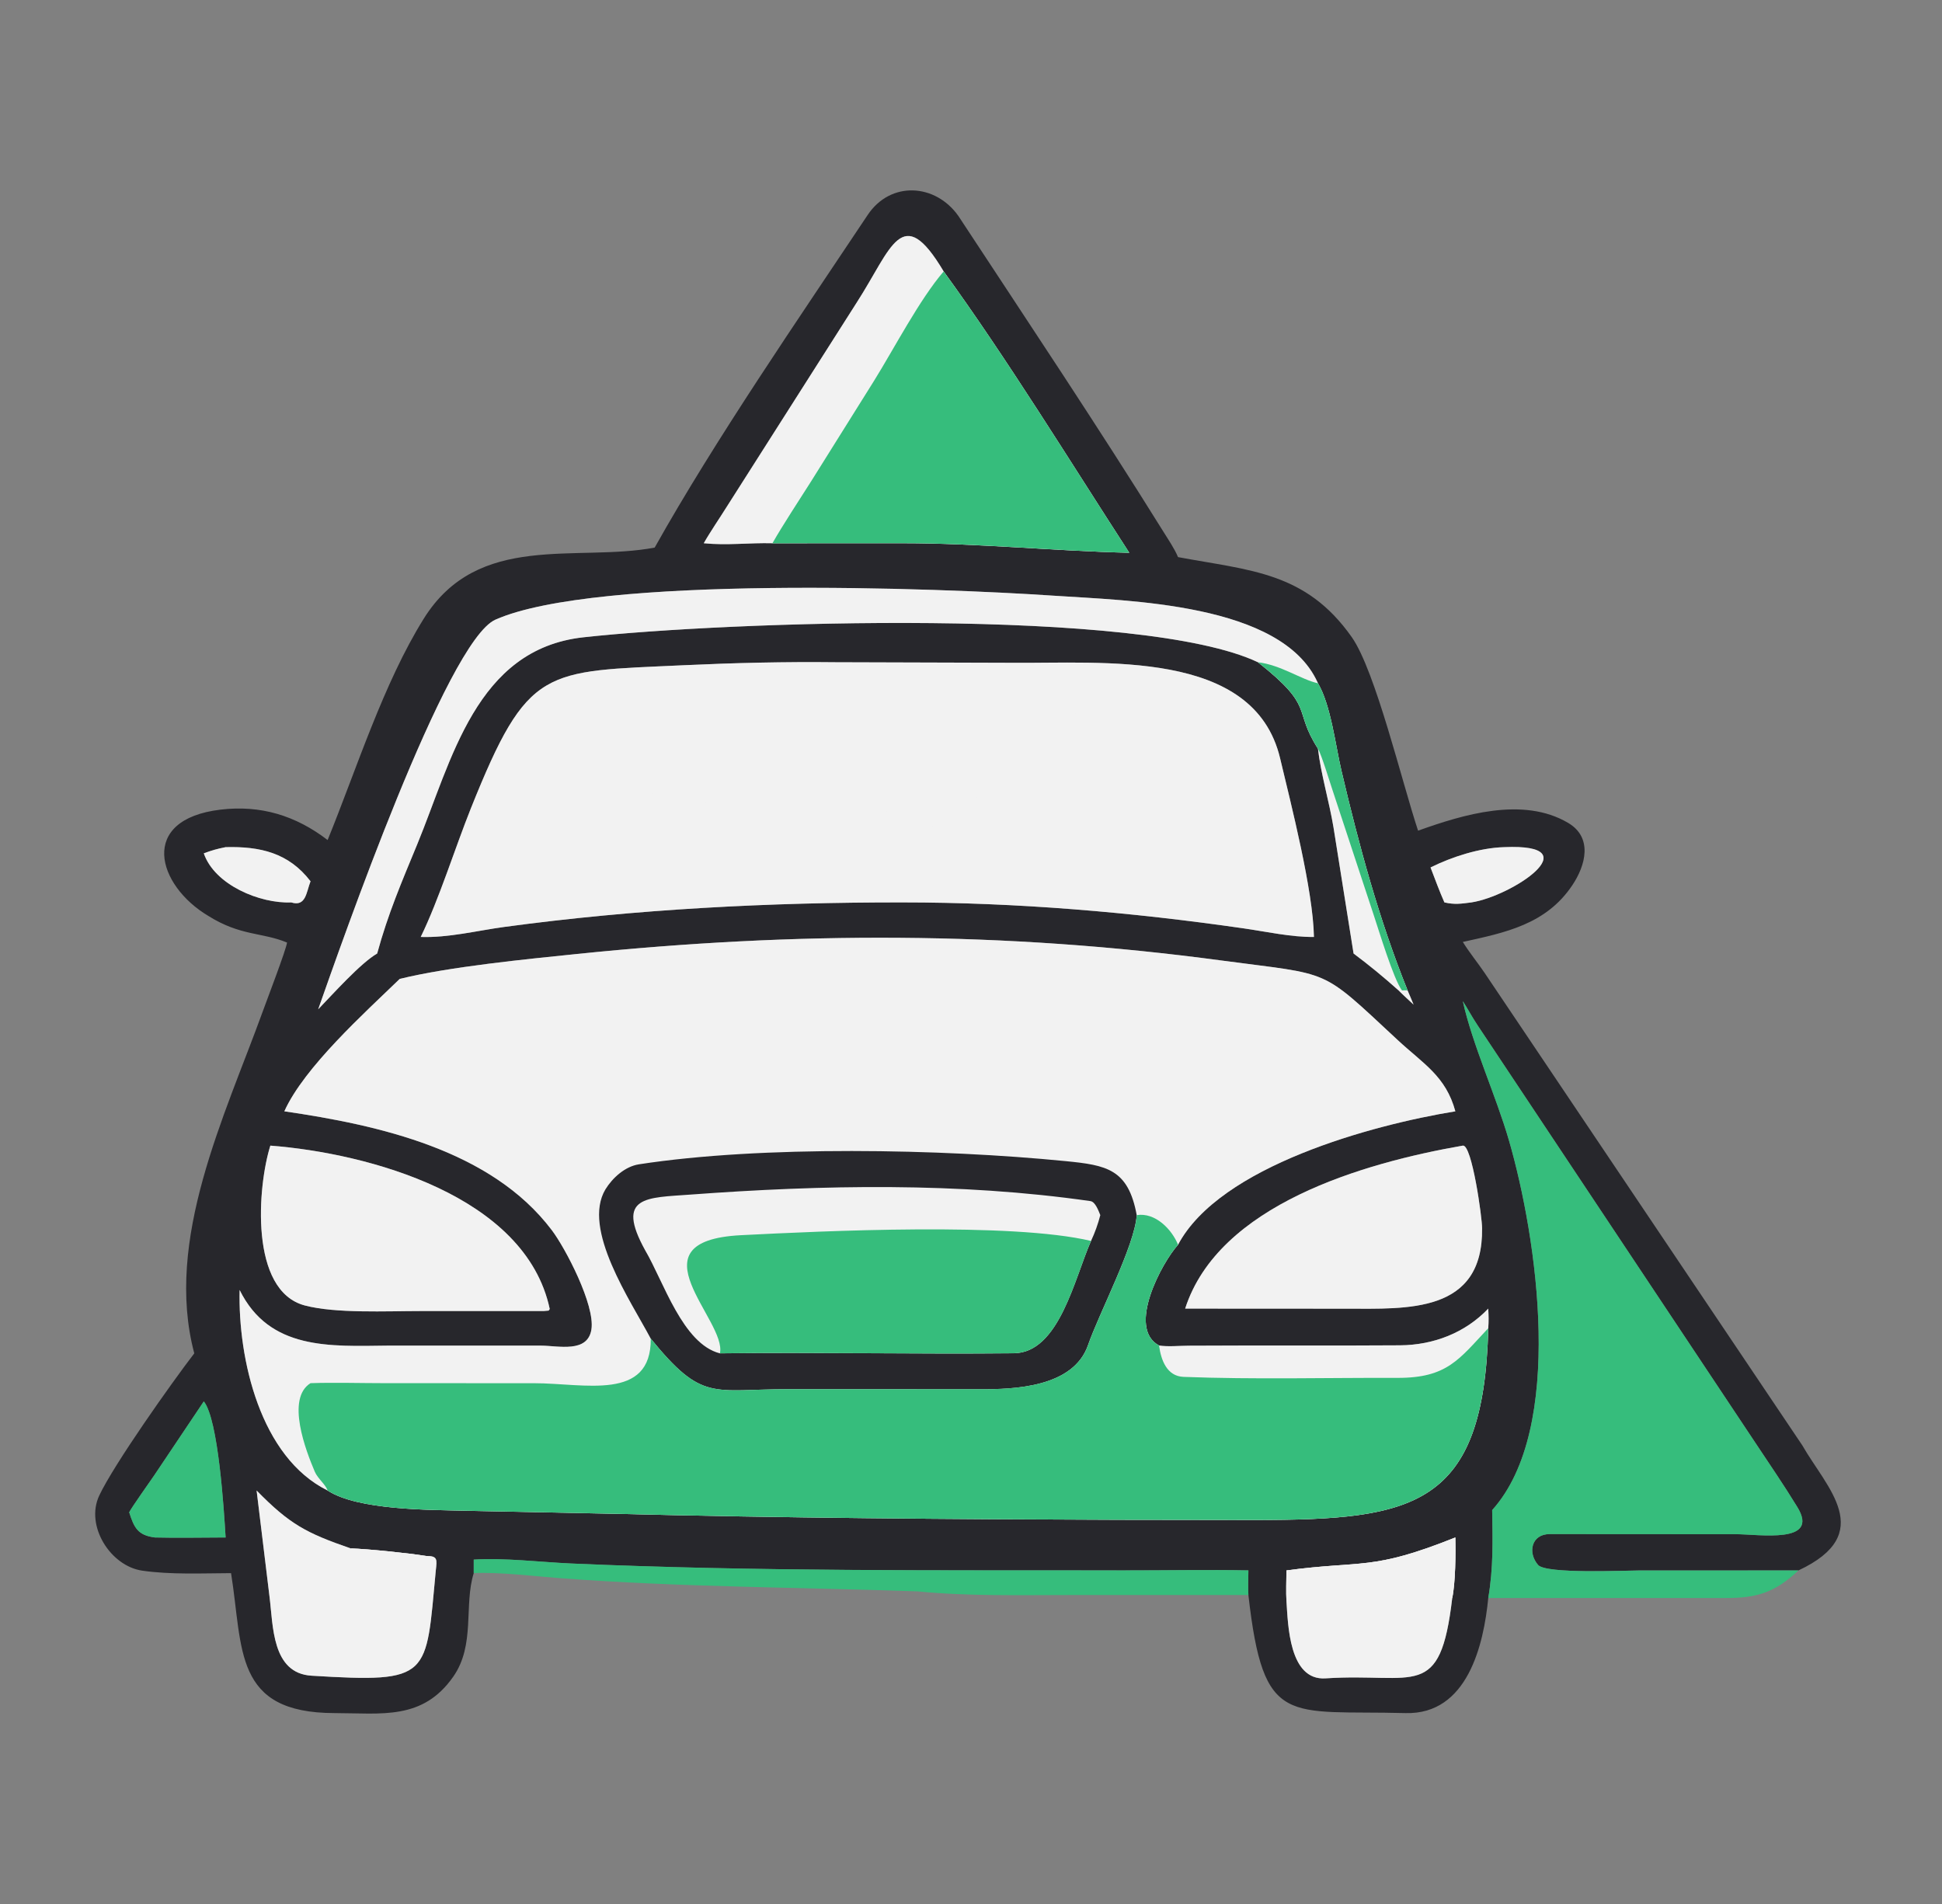 <svg width="51" height="50" viewBox="0 0 51 50" fill="none" xmlns="http://www.w3.org/2000/svg">
<rect x="0" y="0" width="51" height="50" fill="#808080" stroke="none"/>
<path d="M47.231 41.24L43.046 41.241C42.663 41.241 40.601 41.338 40.392 41.096C40.115 40.774 40.214 40.288 40.697 40.286L45.571 40.288C46.206 40.289 47.8 40.557 47.202 39.578C46.846 38.995 46.466 38.442 46.091 37.877L38.809 26.933C38.659 26.709 38.551 26.501 38.416 26.291C38.669 27.438 39.289 28.774 39.631 29.959C40.362 32.49 41.114 37.512 39.187 39.656C39.2 40.451 39.22 41.176 39.084 41.965C38.965 43.191 38.54 45.031 36.911 44.987C33.809 44.904 33.181 45.393 32.785 41.887C32.772 41.727 32.784 41.409 32.785 41.24C31.727 41.219 30.599 41.242 29.534 41.24C24.686 41.233 19.84 41.273 14.996 41.059C14.188 41.023 13.238 40.906 12.441 40.957V41.312C12.178 42.152 12.488 43.196 11.903 44.031C11.098 45.181 10.028 44.989 8.787 44.987C6.126 44.983 6.387 43.306 6.068 41.312C5.307 41.315 4.493 41.355 3.738 41.247C2.903 41.128 2.232 40.071 2.606 39.275C2.991 38.455 4.516 36.302 5.102 35.54C4.309 32.557 5.908 29.298 6.893 26.581C6.99 26.311 7.52 24.928 7.538 24.752C6.887 24.48 6.319 24.585 5.47 24.052C4.121 23.248 3.626 21.522 5.788 21.262C6.844 21.135 7.765 21.417 8.604 22.06C9.363 20.198 10.07 17.944 11.127 16.249C12.558 13.953 15.138 14.769 17.193 14.38C18.792 11.528 20.971 8.371 22.786 5.646C23.387 4.744 24.567 4.818 25.169 5.672C26.96 8.398 28.829 11.191 30.548 13.955C30.678 14.165 30.843 14.404 30.937 14.63C32.827 14.983 34.291 15.014 35.499 16.731C36.12 17.613 36.823 20.56 37.241 21.814C38.417 21.393 39.997 20.909 41.182 21.61C41.834 21.995 41.643 22.724 41.29 23.249C40.601 24.277 39.53 24.491 38.416 24.736C38.57 24.989 38.815 25.293 38.987 25.547L47.332 37.957C47.962 39.063 49.3 40.271 47.231 41.24ZM24.782 7.128C23.684 5.28 23.419 6.52 22.501 7.942L19.082 13.314C18.903 13.601 18.64 13.985 18.482 14.266C19.097 14.328 19.678 14.25 20.285 14.266L23.707 14.265C25.695 14.265 27.671 14.469 29.656 14.516C28.119 12.143 26.435 9.403 24.782 7.128ZM9.905 25.04C10.19 23.994 10.548 23.163 10.957 22.172C11.863 19.977 12.492 17.047 15.321 16.736C19.146 16.316 29.988 15.944 33.036 17.391C34.555 18.59 33.94 18.615 34.612 19.661C34.687 20.323 34.909 21.056 35.02 21.728L35.547 25.04C35.979 25.364 36.325 25.65 36.729 26.009C36.851 26.133 36.995 26.262 37.123 26.382C37.074 26.258 37.017 26.132 36.965 26.009C36.213 24.142 35.688 22.199 35.229 20.243C35.071 19.57 34.95 18.515 34.612 17.943L34.596 17.908C33.641 15.835 29.638 15.777 27.664 15.643C24.695 15.441 15.665 15.1 13.012 16.272C11.725 16.841 8.963 24.788 8.356 26.505C8.737 26.11 9.472 25.289 9.905 25.04ZM30.937 32.688C32.036 30.62 36.044 29.538 38.22 29.184C37.968 28.258 37.381 27.94 36.7 27.307C34.636 25.389 35.012 25.617 32.09 25.225C26.341 24.453 20.92 24.461 15.153 25.052C13.828 25.188 11.794 25.387 10.497 25.707C9.579 26.596 7.989 28.025 7.467 29.184C9.951 29.546 12.903 30.202 14.49 32.303C14.847 32.772 15.632 34.273 15.532 34.911C15.434 35.539 14.67 35.34 14.205 35.337L10.195 35.337C8.67 35.354 7.075 35.462 6.293 33.876C6.249 35.687 6.835 38.269 8.604 39.142C9.404 39.664 11.294 39.648 12.253 39.674L16.139 39.753C20.544 39.863 24.971 39.897 29.378 39.911L32.982 39.916C37.138 39.914 38.969 39.569 39.084 34.881C39.098 34.678 39.094 34.569 39.084 34.365C38.476 35.005 37.642 35.322 36.768 35.329C34.919 35.342 33.069 35.328 31.22 35.339C30.985 35.34 30.662 35.371 30.438 35.334C29.58 34.874 30.519 33.147 30.937 32.688ZM9.209 40.662C8.039 40.258 7.605 40.026 6.739 39.142L7.078 41.93C7.175 42.689 7.136 43.94 8.18 44.005C11.346 44.199 11.178 44.043 11.445 41.24C11.476 40.954 11.501 40.857 11.185 40.86C10.719 40.785 9.671 40.677 9.209 40.662ZM38.138 41.965C38.222 41.586 38.231 40.769 38.22 40.375C36.02 41.256 35.795 40.971 33.785 41.24C33.782 41.5 33.772 41.805 33.785 42.061C33.827 42.658 33.85 44.137 34.81 44.075C37.174 43.921 37.82 44.684 38.138 41.965ZM21.934 17.391C20.614 17.376 19.282 17.408 17.965 17.469C14.279 17.642 13.87 17.473 12.366 21.228C11.952 22.263 11.524 23.634 11.049 24.605C11.786 24.629 12.516 24.441 13.244 24.342C16.708 23.873 20.219 23.694 23.708 23.698C26.702 23.698 29.704 23.953 32.663 24.38C33.252 24.465 33.92 24.613 34.506 24.605C34.485 23.379 33.905 21.122 33.618 19.915C32.932 17.029 28.954 17.432 26.532 17.405L21.934 17.391ZM39.503 22.247C38.866 22.264 38.135 22.498 37.568 22.78C37.685 23.085 37.801 23.4 37.932 23.698C38.203 23.76 38.37 23.733 38.64 23.698C39.703 23.537 41.798 22.146 39.503 22.247ZM5.925 22.247C5.7 22.292 5.569 22.329 5.352 22.409C5.638 23.242 6.83 23.733 7.648 23.698C8.033 23.818 8.042 23.436 8.155 23.143C7.58 22.394 6.831 22.224 5.925 22.247ZM38.416 30.085C35.798 30.541 32.001 31.64 31.124 34.365H31.68L35.351 34.367C36.956 34.368 38.95 34.498 38.922 32.255C38.925 31.992 38.656 30.046 38.416 30.085ZM7.1 30.085C6.764 31.148 6.544 33.9 8.007 34.283C8.819 34.496 10.151 34.429 11.028 34.429L14.285 34.428L14.409 34.417L14.437 34.375C13.804 31.398 9.671 30.284 7.1 30.085ZM5.352 36.802L4.046 38.75C3.926 38.927 3.46 39.579 3.393 39.714C3.519 40.109 3.613 40.319 4.068 40.375C4.673 40.391 5.316 40.375 5.925 40.375C5.883 39.681 5.736 37.273 5.352 36.802Z" fill="#27272C"/>
<path d="M30.937 32.688C32.036 30.62 36.044 29.538 38.22 29.184C37.968 28.258 37.381 27.94 36.7 27.307C34.636 25.389 35.012 25.617 32.09 25.225C26.341 24.453 20.92 24.461 15.153 25.052C13.828 25.188 11.794 25.387 10.497 25.707C9.579 26.596 7.989 28.025 7.467 29.184C9.951 29.546 12.903 30.202 14.49 32.303C14.847 32.772 15.632 34.273 15.532 34.911C15.434 35.539 14.67 35.34 14.205 35.337L10.195 35.337C8.67 35.354 7.075 35.462 6.293 33.876C6.249 35.687 6.835 38.269 8.604 39.142C9.404 39.664 11.294 39.648 12.253 39.674L16.139 39.753C20.544 39.863 24.971 39.897 29.378 39.911L32.982 39.916C37.138 39.914 38.969 39.569 39.084 34.881C39.098 34.678 39.094 34.569 39.084 34.365C38.476 35.005 37.642 35.322 36.768 35.329C34.919 35.342 33.069 35.328 31.22 35.339C30.985 35.34 30.662 35.371 30.438 35.334C29.58 34.874 30.519 33.147 30.937 32.688Z" fill="#F2F2F2"/>
<path d="M7.1 30.085C6.764 31.148 6.544 33.9 8.007 34.283C8.819 34.496 10.151 34.429 11.028 34.429L14.285 34.428L14.409 34.417L14.437 34.375C13.804 31.398 9.671 30.284 7.1 30.085Z" fill="#F2F2F2"/>
<path d="M38.416 30.085C35.798 30.541 32.001 31.64 31.124 34.365H31.68L35.351 34.367C36.956 34.368 38.95 34.498 38.922 32.255C38.925 31.992 38.656 30.046 38.416 30.085Z" fill="#F2F2F2"/>
<path d="M21.934 17.391C20.614 17.376 19.282 17.408 17.965 17.469C14.279 17.642 13.87 17.473 12.366 21.228C11.952 22.263 11.524 23.634 11.049 24.605C11.786 24.629 12.516 24.441 13.244 24.342C16.708 23.873 20.219 23.694 23.708 23.698C26.702 23.698 29.704 23.953 32.663 24.38C33.252 24.465 33.92 24.613 34.506 24.605C34.485 23.379 33.905 21.122 33.618 19.915C32.932 17.029 28.954 17.432 26.532 17.405L21.934 17.391Z" fill="#F2F2F2"/>
<path d="M24.782 7.128C23.684 5.28 23.419 6.52 22.501 7.942L19.082 13.314C18.903 13.601 18.64 13.985 18.482 14.266C19.097 14.328 19.678 14.25 20.285 14.266L23.707 14.265C25.695 14.265 27.671 14.469 29.656 14.516C28.119 12.143 26.435 9.403 24.782 7.128Z" fill="#F2F2F2"/>
<path d="M9.905 25.04C10.19 23.994 10.548 23.163 10.957 22.172C11.863 19.977 12.492 17.047 15.321 16.736C19.146 16.316 29.988 15.944 33.036 17.391C34.555 18.59 33.94 18.615 34.612 19.661C34.687 20.323 34.909 21.056 35.02 21.728L35.547 25.04C35.979 25.364 36.325 25.65 36.729 26.009C36.851 26.133 36.995 26.262 37.123 26.382C37.074 26.258 37.017 26.132 36.965 26.009C36.213 24.142 35.688 22.199 35.229 20.243C35.071 19.57 34.95 18.515 34.612 17.943L34.596 17.908C33.641 15.835 29.638 15.777 27.664 15.643C24.695 15.441 15.665 15.1 13.012 16.272C11.725 16.841 8.963 24.788 8.356 26.505C8.737 26.11 9.472 25.289 9.905 25.04Z" fill="#F2F2F2"/>
<path d="M5.925 22.247C5.7 22.292 5.569 22.329 5.352 22.409C5.638 23.242 6.83 23.733 7.648 23.698C8.033 23.818 8.042 23.436 8.155 23.143C7.58 22.394 6.831 22.224 5.925 22.247Z" fill="#F2F2F2"/>
<path d="M39.503 22.247C38.866 22.264 38.135 22.498 37.568 22.78C37.685 23.085 37.801 23.4 37.932 23.698C38.203 23.76 38.37 23.733 38.64 23.698C39.703 23.537 41.798 22.146 39.503 22.247Z" fill="#F2F2F2"/>
<path d="M38.138 41.965C38.222 41.586 38.231 40.769 38.22 40.375C36.02 41.256 35.795 40.971 33.785 41.24C33.782 41.5 33.772 41.805 33.785 42.061C33.827 42.658 33.85 44.137 34.81 44.075C37.174 43.921 37.82 44.684 38.138 41.965Z" fill="#F2F2F2"/>
<path d="M9.209 40.662C8.039 40.258 7.605 40.026 6.739 39.142L7.078 41.93C7.175 42.689 7.136 43.94 8.18 44.005C11.346 44.199 11.178 44.043 11.445 41.24C11.476 40.954 11.501 40.857 11.185 40.86C10.719 40.785 9.671 40.677 9.209 40.662Z" fill="#F2F2F2"/>
<path d="M5.352 36.802L4.046 38.75C3.926 38.927 3.46 39.579 3.393 39.714C3.519 40.109 3.613 40.319 4.068 40.375C4.673 40.391 5.316 40.375 5.925 40.375C5.883 39.681 5.736 37.273 5.352 36.802Z" fill="#36BD7C"/>
<path d="M24.782 7.128C26.436 9.403 28.119 12.143 29.657 14.516C27.671 14.468 25.696 14.264 23.707 14.264L20.285 14.266C20.578 13.753 20.982 13.146 21.302 12.639L22.954 10C23.487 9.143 24.141 7.877 24.782 7.128Z" fill="#36BD7C"/>
<path d="M33.037 17.392C33.634 17.459 34.182 17.853 34.613 17.943C34.95 18.515 35.072 19.57 35.23 20.243C35.688 22.199 36.214 24.142 36.966 26.01C36.908 26.003 36.877 26.007 36.819 26.01C36.6 25.726 36.209 24.427 36.079 24.039L34.993 20.746C34.921 20.532 34.707 19.827 34.613 19.662C33.941 18.615 34.556 18.591 33.037 17.392Z" fill="#36BD7C"/>
<path d="M23.288 22.542C22.983 22.613 22.74 22.575 22.629 22.247C22.345 21.409 27.195 18.844 27.805 18.686C28.404 18.558 28.88 19.227 27.766 19.758C26.384 20.416 25.115 21.289 23.847 22.14C23.654 22.27 23.5 22.432 23.288 22.542Z" fill="#F2F2F2"/>
<path d="M15.903 23.143C15.516 23.184 15.184 22.801 15.347 22.45C15.627 21.851 19.411 19.083 20.504 18.686C21.036 18.616 21.369 19.314 20.827 19.621C19.37 20.447 18.014 21.395 16.722 22.46C16.433 22.698 16.25 22.962 15.903 23.143Z" fill="#F2F2F2"/>
<path d="M38.416 26.291C38.551 26.502 38.659 26.71 38.809 26.933L46.091 37.877C46.466 38.443 46.846 38.996 47.202 39.578C47.8 40.557 46.206 40.289 45.571 40.289L40.697 40.286C40.214 40.288 40.115 40.775 40.392 41.097C40.601 41.338 42.663 41.242 43.046 41.242L47.231 41.241C46.62 41.811 46.152 41.969 45.317 41.965L39.084 41.966C39.22 41.177 39.2 40.451 39.187 39.656C41.114 37.513 40.362 32.491 39.631 29.96C39.289 28.775 38.669 27.439 38.416 26.291Z" fill="#36BD7C"/>
<path d="M17.089 35.152C16.568 34.167 15.274 32.276 15.9 31.233C16.088 30.928 16.415 30.633 16.778 30.576C20.005 30.078 24.726 30.17 27.984 30.492C29.058 30.598 29.629 30.696 29.852 31.91C29.803 32.704 28.859 34.495 28.575 35.319C28.192 36.428 26.652 36.489 25.71 36.482L20.731 36.48C18.7 36.48 18.454 36.829 17.089 35.152ZM28.652 32.589C28.754 32.371 28.836 32.144 28.896 31.91C28.85 31.798 28.766 31.56 28.637 31.542C25.186 31.046 21.601 31.114 18.128 31.371C16.982 31.456 16.152 31.403 16.944 32.836C17.425 33.653 17.929 35.292 18.905 35.54C21.475 35.509 24.057 35.564 26.627 35.538C27.814 35.525 28.216 33.576 28.652 32.589Z" fill="#27272C"/>
<path d="M29.853 31.91C30.336 31.834 30.769 32.275 30.938 32.688C30.52 33.146 29.581 34.873 30.439 35.334C30.489 35.715 30.643 36.141 31.082 36.158C32.946 36.229 34.835 36.178 36.7 36.184C38.007 36.188 38.317 35.695 39.084 34.88C38.969 39.569 37.139 39.913 32.982 39.915L29.379 39.91C24.972 39.897 20.545 39.863 16.14 39.753L12.254 39.673C11.295 39.648 9.405 39.664 8.604 39.142C8.549 38.98 8.346 38.831 8.268 38.65C8.034 38.102 7.503 36.727 8.155 36.323C8.76 36.302 9.501 36.323 10.116 36.323L14.025 36.324C15.347 36.324 17.105 36.809 17.09 35.152C18.455 36.829 18.701 36.48 20.732 36.48L25.711 36.481C26.653 36.489 28.193 36.427 28.576 35.319C28.86 34.495 29.804 32.704 29.853 31.91Z" fill="#36BD7C"/>
<path d="M18.906 35.539C19.099 34.681 16.52 32.588 19.458 32.437C21.596 32.328 26.564 32.091 28.652 32.588C28.217 33.575 27.815 35.525 26.628 35.537C24.058 35.563 21.476 35.508 18.906 35.539Z" fill="#36BD7C"/>
<path d="M38.137 41.966C37.699 41.922 33.907 41.905 33.794 41.997L33.784 42.061C33.771 41.805 33.781 41.5 33.784 41.241C35.794 40.971 36.019 41.257 38.219 40.375C38.231 40.769 38.221 41.586 38.137 41.966Z" fill="#F2F2F2"/>
<path d="M9.209 40.662C9.671 40.677 10.719 40.785 11.185 40.86C10.766 40.888 10.933 40.99 11.185 41.177C10.572 41.116 9.726 40.989 9.209 40.662Z" fill="#F2F2F2"/>
<path d="M12.441 41.311V40.956C13.238 40.904 14.188 41.022 14.996 41.058C19.84 41.272 24.686 41.232 29.534 41.239C30.599 41.241 31.727 41.218 32.785 41.239C32.784 41.408 32.772 41.726 32.785 41.886L28.116 41.887C26.762 41.887 25.434 41.921 24.087 41.79C20.973 41.683 17.867 41.679 14.756 41.448C14.027 41.394 13.155 41.281 12.441 41.311Z" fill="#36BD7C"/>
</svg>
